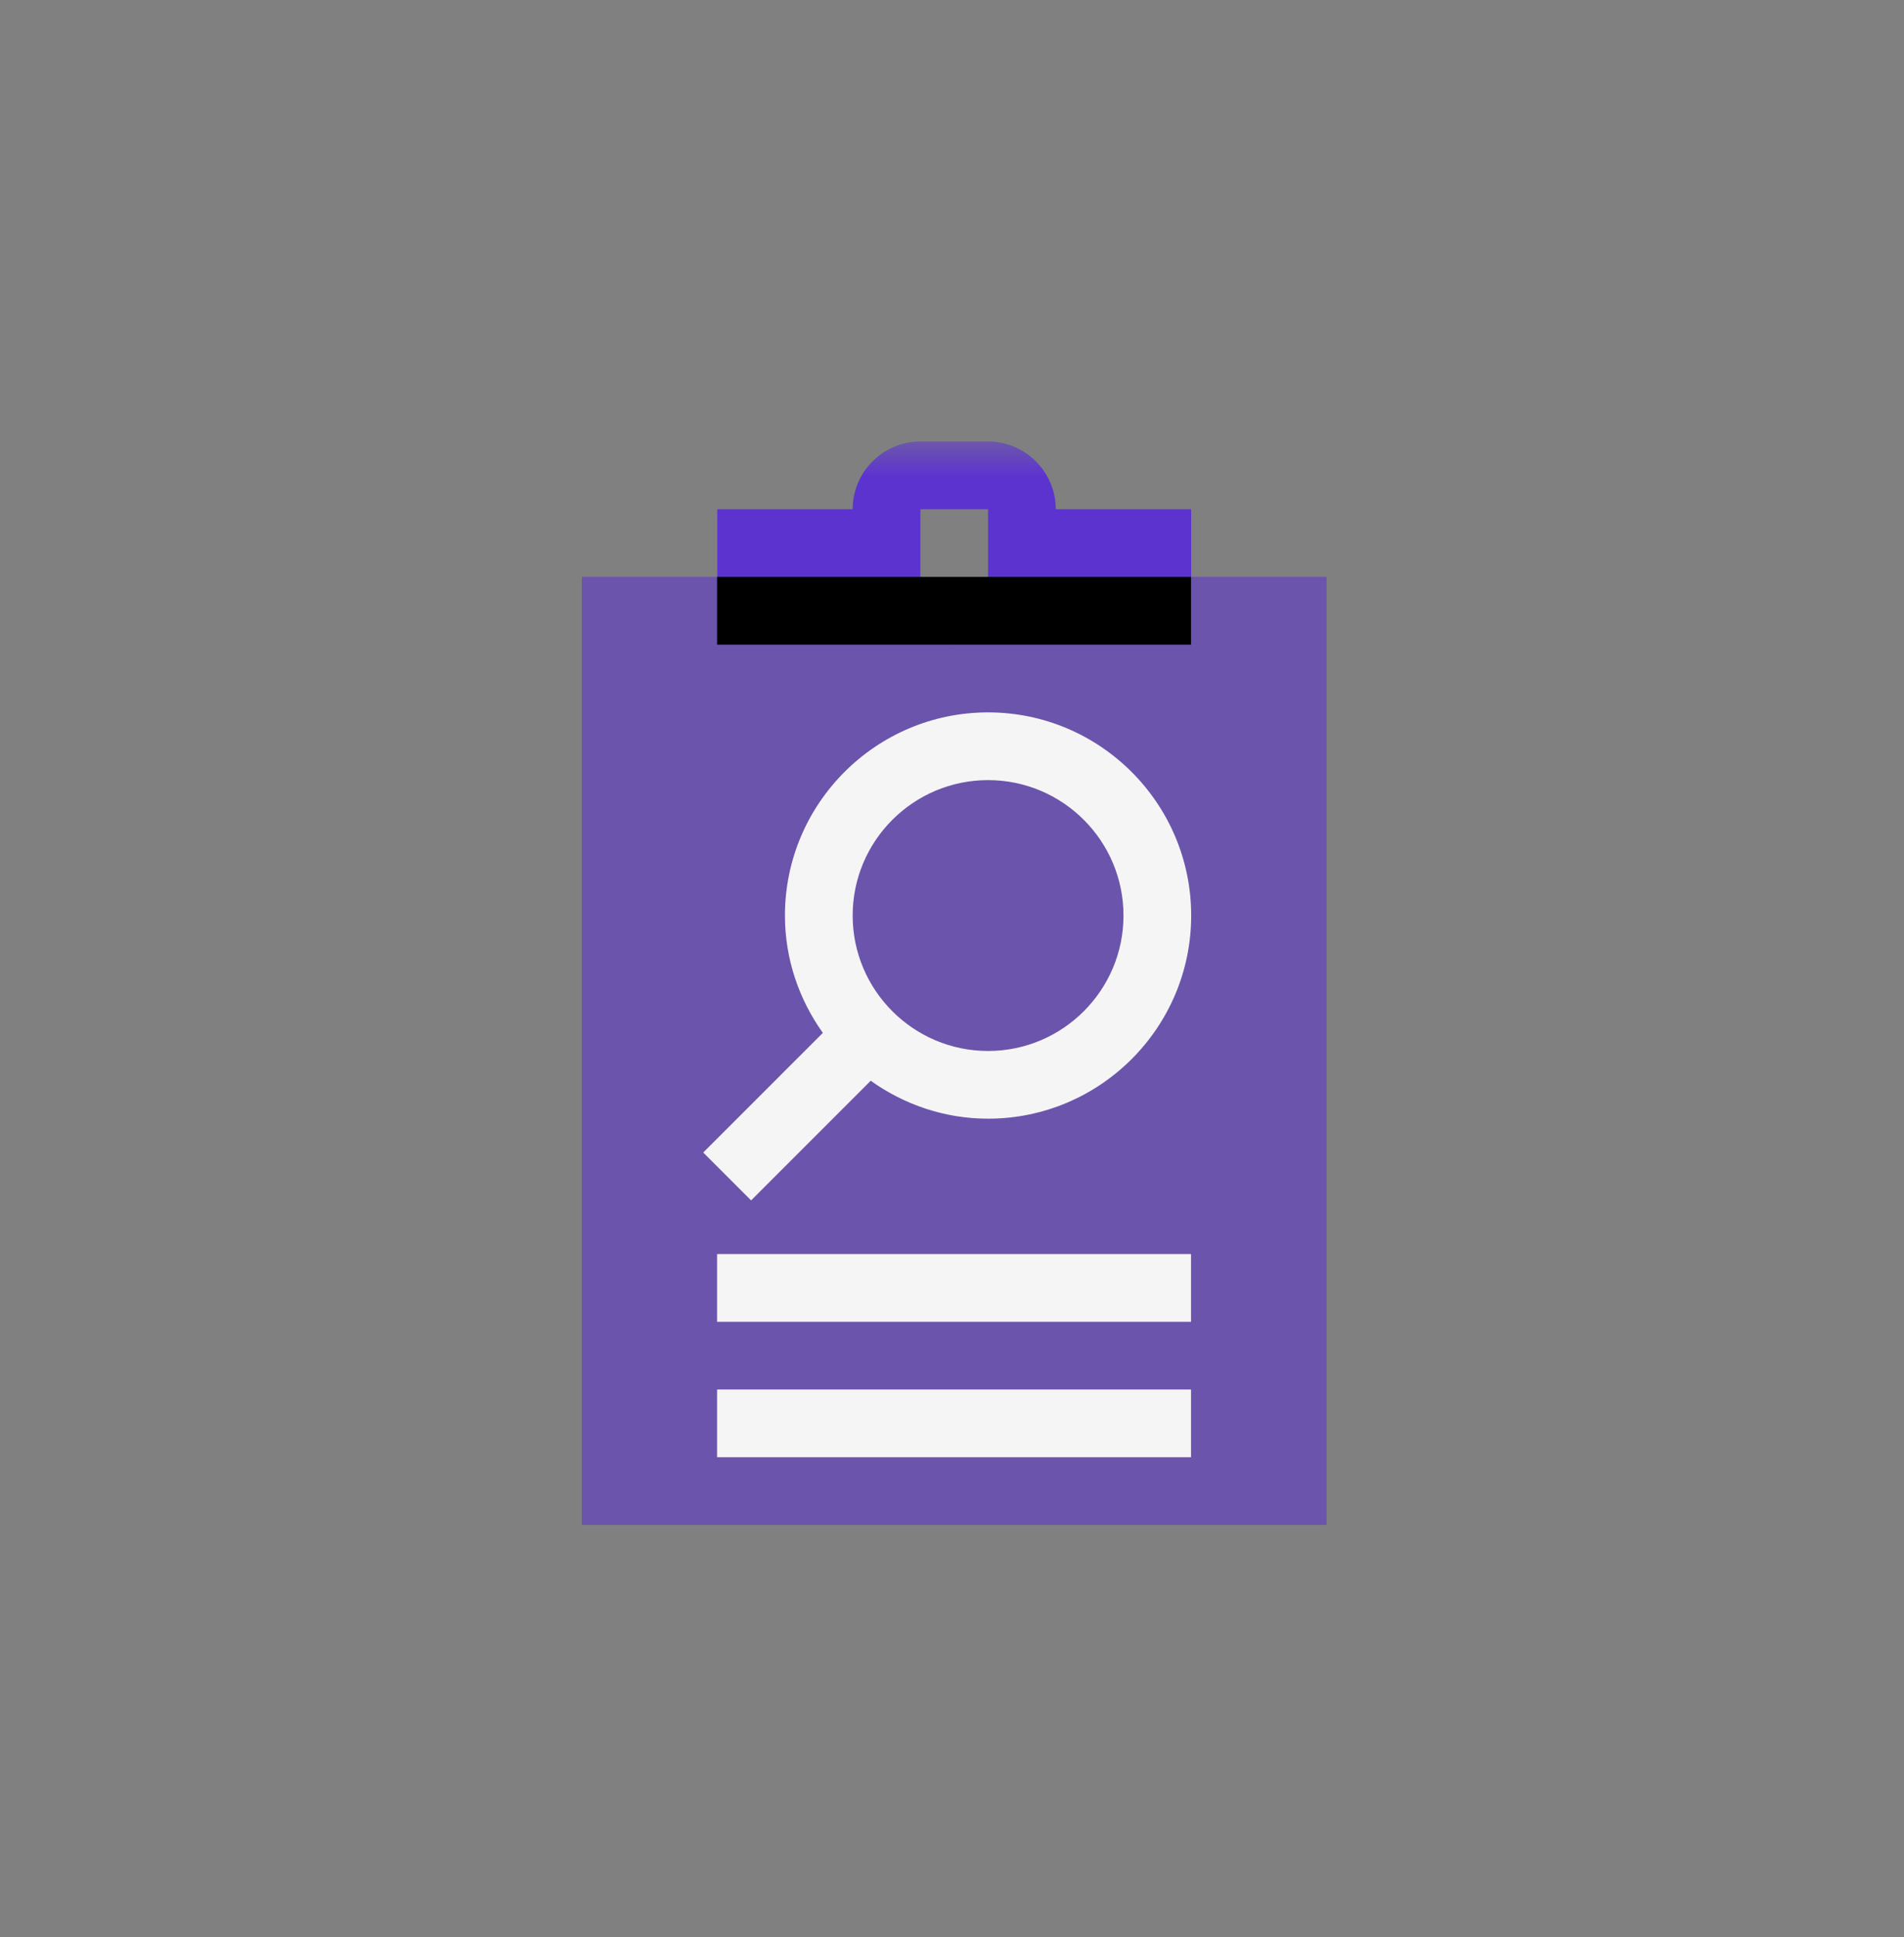 <svg width="58" height="59" viewBox="0 0 58 59" fill="none" xmlns="http://www.w3.org/2000/svg">
<rect x="0" y="0" width="58" height="59" fill="#808080" stroke="none"/>
<path d="M36.285 17.572L29.066 19.635L21.848 17.572H17.723V46.447H40.41V17.572H36.285Z" fill="#5C33CF" fill-opacity="0.56"/>
<mask id="mask0_52467_13755" style="mask-type:luminance" maskUnits="userSpaceOnUse" x="12" y="13" width="34" height="34">
<path d="M12.5 13.447H45.5V46.447H12.5V13.447Z" fill="white"/>
</mask>
<g mask="url(#mask0_52467_13755)">
<path d="M32.161 15.51C32.161 14.375 31.233 13.447 30.099 13.447H28.036C26.902 13.447 25.974 14.375 25.974 15.51H21.849V17.572L24.866 19.635L28.036 17.572V15.51H30.099V17.572L33.269 19.635L36.286 17.572V15.51H32.161Z" fill="#5C33CF"/>
<path d="M36.281 19.635H21.844V17.572H36.281V19.635Z" fill="black"/>
<path d="M36.281 44.385H21.844V42.322H36.281V44.385Z" fill="#F5F5F5"/>
<path d="M36.281 40.26H21.844V38.197H36.281V40.26Z" fill="#F5F5F5"/>
<path d="M30.099 32.011C27.824 32.011 25.974 30.16 25.974 27.886C25.974 25.61 27.824 23.761 30.099 23.761C32.374 23.761 34.224 25.61 34.224 27.886C34.224 30.16 32.374 32.011 30.099 32.011ZM30.099 21.698C26.687 21.698 23.911 24.474 23.911 27.886C23.911 29.22 24.345 30.448 25.066 31.46L21.422 35.104L22.88 36.562L26.524 32.918C27.536 33.639 28.765 34.073 30.099 34.073C33.511 34.073 36.286 31.297 36.286 27.886C36.286 24.474 33.511 21.698 30.099 21.698Z" fill="#F5F5F5"/>
</g>
</svg>

